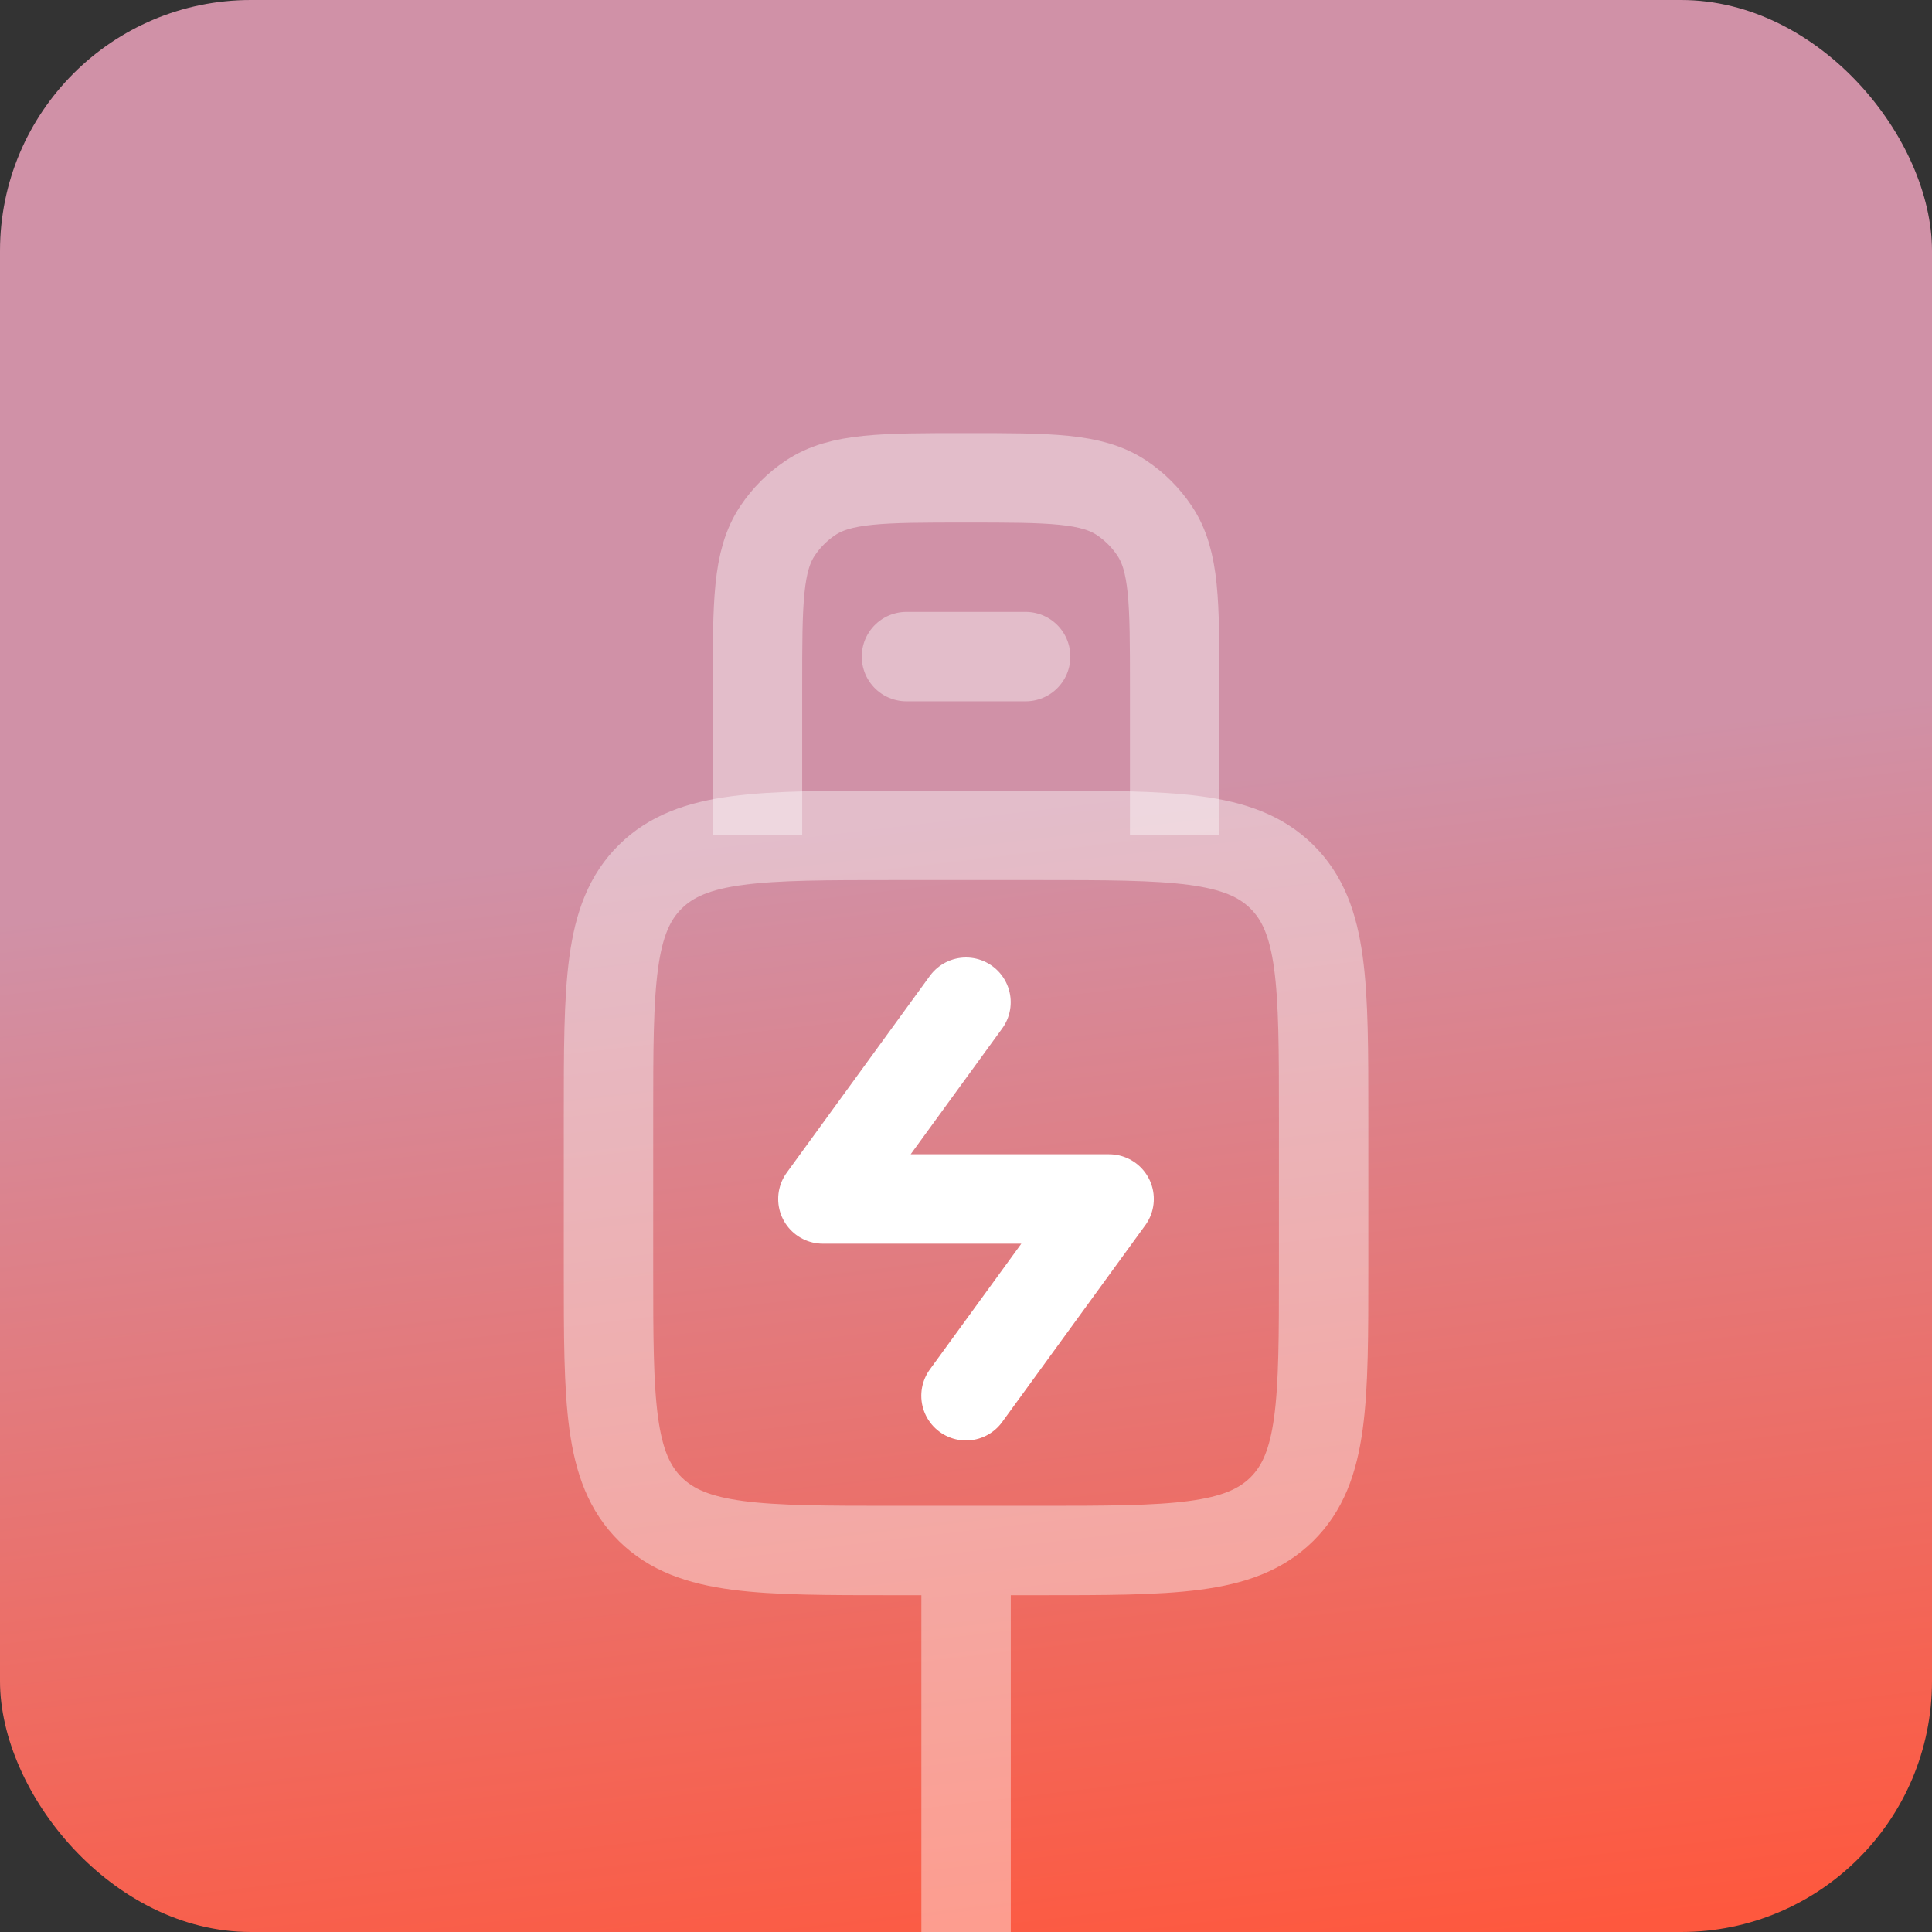 <svg xmlns="http://www.w3.org/2000/svg" width="54" height="54" viewBox="0 0 54 54" fill="none"><rect x="0" y="0" width="54" height="54" fill="#333333" stroke="none"/><rect width="54" height="54" rx="7.012" fill="url(#paint0_linear_3763_2959)"></rect><g clip-path="url(#clip0_3763_2959)"><path opacity="0.4" d="M27.002 43.337V54.012M29.001 23.349H25.003C21.234 23.349 19.35 23.349 18.179 24.502C17.008 25.656 17.008 27.513 17.008 31.223V35.464C17.008 39.175 17.008 41.03 18.179 42.185C19.35 43.337 21.234 43.337 25.003 43.337H29.001C32.77 43.337 34.654 43.337 35.825 42.185C36.996 41.03 36.996 39.175 36.996 35.464V31.223C36.996 27.513 36.996 25.656 35.825 24.502C34.654 23.349 32.77 23.349 29.001 23.349Z" stroke="white" stroke-width="2.499" stroke-linecap="round"></path><path d="M27 28.012L23 33.512H31L27 39.012" stroke="white" stroke-width="2.499" stroke-linecap="round" stroke-linejoin="round"></path><path opacity="0.4" d="M25.336 18.352H28.667" stroke="white" stroke-width="2.499" stroke-linecap="round"></path><path opacity="0.4" d="M32.832 23.349V19.185C32.832 16.846 32.832 15.675 32.27 14.836C32.027 14.472 31.715 14.159 31.351 13.916C30.511 13.355 29.34 13.355 27.002 13.355C24.663 13.355 23.492 13.355 22.653 13.916C22.289 14.159 21.976 14.472 21.733 14.836C21.172 15.675 21.172 16.846 21.172 19.185V23.349" stroke="white" stroke-width="2.499"></path></g><defs><linearGradient id="paint0_linear_3763_2959" x1="1.177" y1="61.282" x2="-4.958" y2="9.101" gradientUnits="userSpaceOnUse"><stop offset="0.043" stop-color="#FE583E"></stop><stop offset="0.674" stop-color="#D091A7"></stop></linearGradient><clipPath id="clip0_3763_2959"><rect width="44" height="44" fill="white" transform="translate(5 10)"></rect></clipPath></defs></svg>
